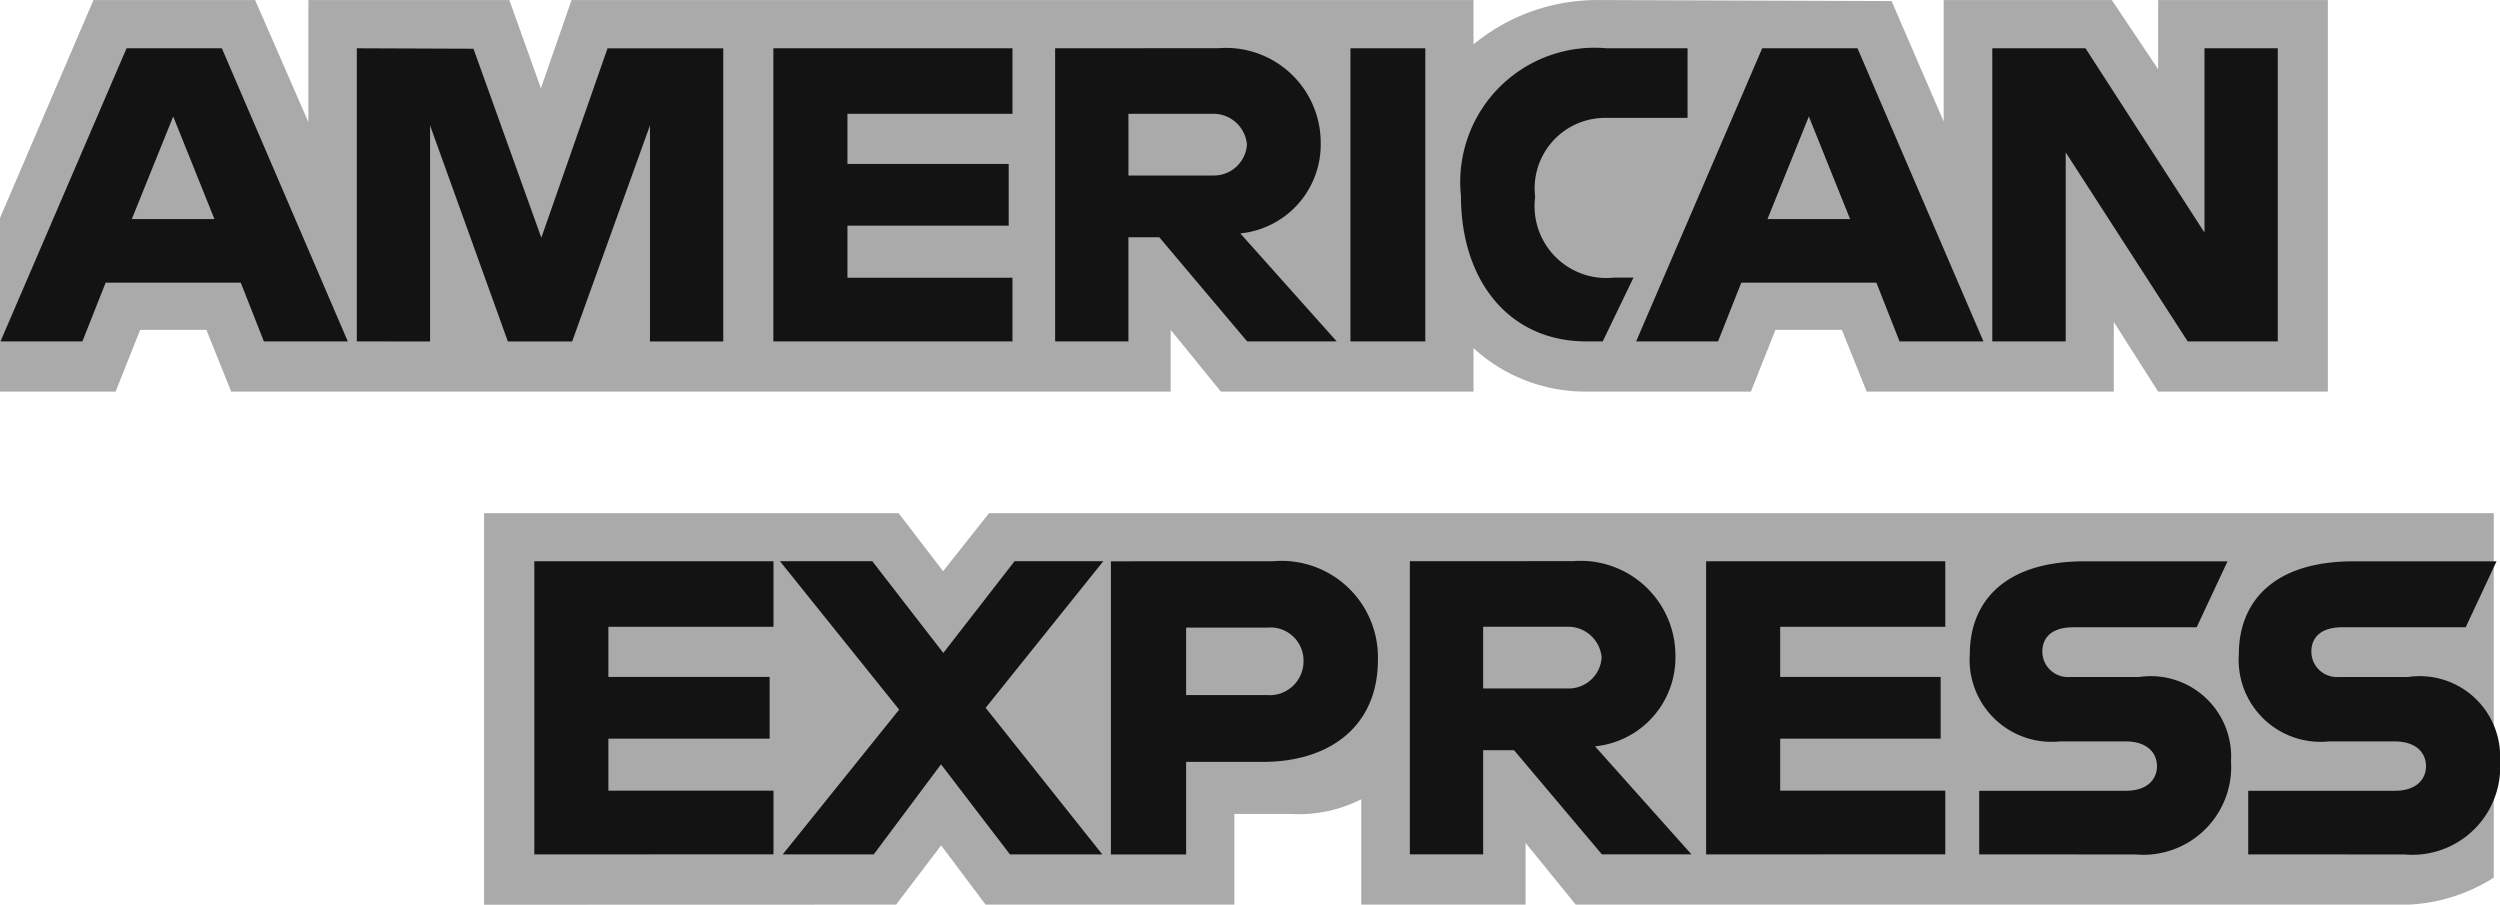 <svg xmlns="http://www.w3.org/2000/svg" width="61.054" height="22.091" viewBox="0 0 61.054 22.091">
  <g id="a-express" transform="translate(-55.5 -1335.622)">
    <path id="path3082" d="M249.14,1550.4v-9.562h10.124l1.086,1.416,1.122-1.416H298.22v8.9a4.245,4.245,0,0,1-2.072.659H275.8l-1.225-1.507v1.507h-4.013v-2.573a3.368,3.368,0,0,1-1.733.359h-1.366v2.214h-6.076l-1.085-1.446-1.1,1.446Z" transform="translate(-181.818 -192.683)" fill="#abaaaa"/>
    <path id="path3080" d="M55.5,1340.945l2.283-5.322h3.948l1.3,2.981v-2.981h4.908l.771,2.155.748-2.155H91.485v1.083a4.753,4.753,0,0,1,3.062-1.083l7.148.025,1.273,2.942v-2.967h4.107l1.13,1.69v-1.69h4.145v9.562h-4.145l-1.083-1.7v1.7h-6.034l-.607-1.507H98.86l-.6,1.507H94.17a4.045,4.045,0,0,1-2.685-1.061v1.061h-6.17l-1.225-1.507v1.507H61.146l-.606-1.507H58.923l-.6,1.507H55.5Z" transform="translate(0)" fill="#abaaaa"/>
    <path id="path3046" d="M58.772,1354.929l-3.079,7.159h2l.568-1.434h3.3l.565,1.434h2.049l-3.076-7.159Zm1.139,1.666,1.007,2.505H58.9Z" transform="translate(-0.181 -18.128)" fill="#131313"/>
    <path id="path3048" d="M198.223,1362.069v-7.159l2.849.011,1.657,4.616,1.617-4.626h2.826v7.159h-1.79v-5.275l-1.9,5.275h-1.57l-1.9-5.275v5.275Z" transform="translate(-134.009 -18.109)" fill="#131313"/>
    <path id="path3050" d="M364.861,1362.069v-7.159H370.7v1.6H366.67v1.225h3.938v1.507H366.67v1.272H370.7v1.554Z" transform="translate(-290.474 -18.109)" fill="#131313"/>
    <path id="path3052" d="M477.5,1354.929v7.159h1.79v-2.543h.754l2.146,2.543h2.187l-2.355-2.638a2.18,2.18,0,0,0,1.964-2.2,2.316,2.316,0,0,0-2.5-2.323Zm1.79,1.6h2.046a.822.822,0,0,1,.848.754.809.809,0,0,1-.821.753h-2.072Z" transform="translate(-396.232 -18.128)" fill="#131313"/>
    <path id="path3054" d="M597.514,1362.069h-1.828v-7.159h1.828Z" transform="translate(-507.206 -18.109)" fill="#131313"/>
    <path id="path3056" d="M643.354,1362.069h-.395c-1.909,0-3.067-1.5-3.067-3.55a3.28,3.28,0,0,1,3.556-3.609h1.978v1.7h-2.051a1.722,1.722,0,0,0-1.671,1.931,1.753,1.753,0,0,0,1.931,1.969h.471Z" transform="translate(-548.713 -18.109)" fill="#131313"/>
    <path id="path3058" d="M713.031,1354.929l-3.079,7.159h2l.568-1.434h3.3l.565,1.434h2.049l-3.076-7.159Zm1.139,1.666,1.007,2.505H713.16Z" transform="translate(-614.495 -18.128)" fill="#131313"/>
    <path id="path3060" d="M852.433,1362.069v-7.159h2.276l2.906,4.5v-4.5h1.79v7.159h-2.2l-2.979-4.616v4.616Z" transform="translate(-748.278 -18.109)" fill="#131313"/>
    <path id="path3062" d="M269.2,1567.281v-7.159h5.841v1.6h-4.032v1.225h3.938v1.507h-3.938v1.271h4.032v1.554Z" transform="translate(-200.651 -210.793)" fill="#131313"/>
    <path id="path3064" d="M737.947,1567.281v-7.159h5.841v1.6h-4.032v1.225h3.919v1.507h-3.919v1.271h4.032v1.554Z" transform="translate(-640.781 -210.793)" fill="#131313"/>
    <path id="path3066" d="M367.533,1567.281l2.844-3.536-2.911-3.624h2.255l1.734,2.24,1.74-2.24h2.167l-2.873,3.58,2.849,3.58h-2.255l-1.684-2.2-1.643,2.2Z" transform="translate(-292.918 -210.793)" fill="#131313"/>
    <path id="path3068" d="M499.869,1560.141v7.159h1.837v-2.261h1.884c1.594,0,2.8-.846,2.8-2.491a2.356,2.356,0,0,0-2.57-2.408Zm1.837,1.619h1.984a.808.808,0,0,1,.883.824.826.826,0,0,1-.889.824h-1.978Z" transform="translate(-417.239 -210.811)" fill="#131313"/>
    <path id="path3072" d="M619.448,1560.121v7.159h1.79v-2.544h.754l2.146,2.544h2.187l-2.355-2.638a2.18,2.18,0,0,0,1.964-2.2,2.316,2.316,0,0,0-2.5-2.323Zm1.79,1.6h2.046a.822.822,0,0,1,.848.754.809.809,0,0,1-.821.754h-2.073Z" transform="translate(-529.517 -210.793)" fill="#131313"/>
    <path id="path3074" d="M843.692,1567.281v-1.554h3.582c.53,0,.76-.286.76-.6s-.229-.605-.76-.605h-1.619a2,2,0,0,1-2.191-2.144c0-1.148.718-2.255,2.808-2.255h3.485l-.754,1.611h-3.015c-.576,0-.754.3-.754.591a.624.624,0,0,0,.659.624h1.7a1.964,1.964,0,0,1,2.249,2.055,2.147,2.147,0,0,1-2.334,2.278Z" transform="translate(-739.857 -210.793)" fill="#131313"/>
    <path id="path3076" d="M951.289,1567.281v-1.554h3.582c.53,0,.76-.286.76-.6s-.229-.605-.76-.605h-1.619a2,2,0,0,1-2.191-2.144c0-1.148.718-2.255,2.808-2.255h3.485l-.754,1.611h-3.015c-.576,0-.754.3-.754.591a.624.624,0,0,0,.659.624h1.7a1.964,1.964,0,0,1,2.249,2.055,2.147,2.147,0,0,1-2.335,2.278Z" transform="translate(-840.884 -210.793)" fill="#131313"/>
  </g>
</svg>
